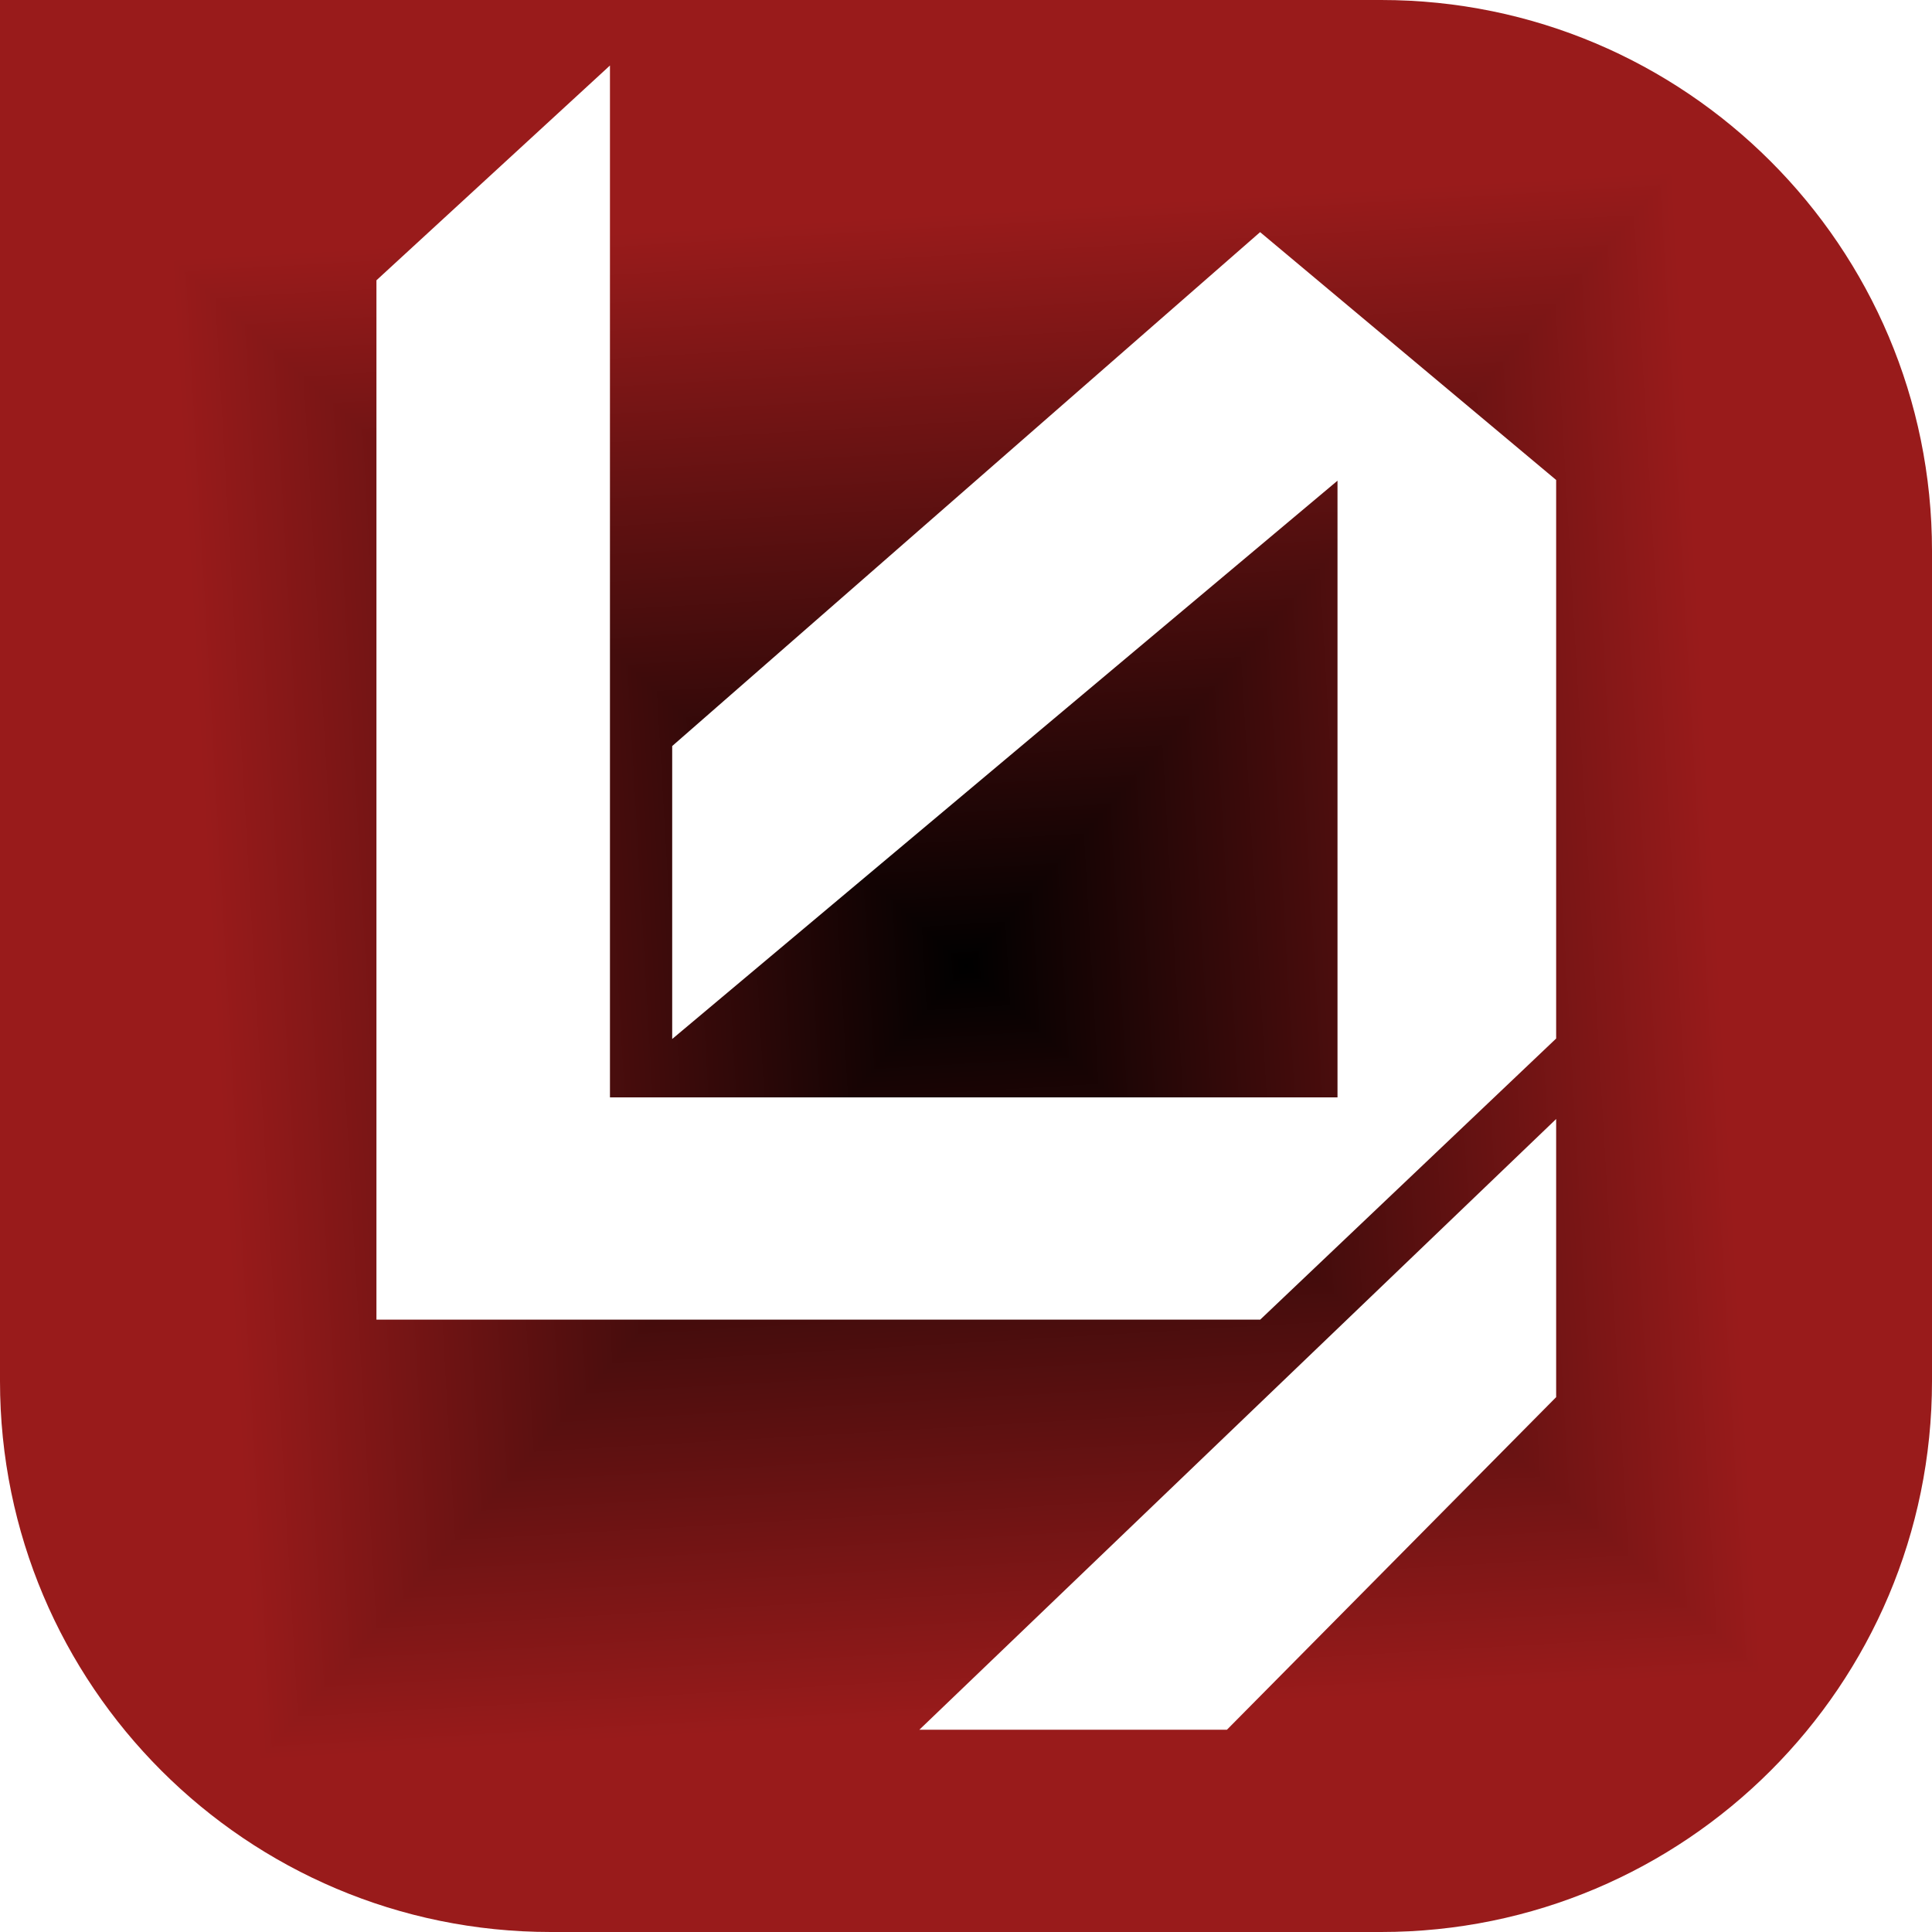 <svg width="3507" height="3507" viewBox="0 0 3507 3507" fill="none" xmlns="http://www.w3.org/2000/svg">
<g clip-path="url(#paint0_diamond_91_3915_clip_path)" data-figma-skip-parse="true"><g transform="matrix(1.443 1.284 -1.284 1.443 1753.5 1753.5)"><rect x="0" y="0" width="1282.08" height="1282.08" fill="url(#paint0_diamond_91_3915)" opacity="1" shape-rendering="crispEdges"/><rect x="0" y="0" width="1282.08" height="1282.08" transform="scale(1 -1)" fill="url(#paint0_diamond_91_3915)" opacity="1" shape-rendering="crispEdges"/><rect x="0" y="0" width="1282.08" height="1282.08" transform="scale(-1 1)" fill="url(#paint0_diamond_91_3915)" opacity="1" shape-rendering="crispEdges"/><rect x="0" y="0" width="1282.08" height="1282.08" transform="scale(-1)" fill="url(#paint0_diamond_91_3915)" opacity="1" shape-rendering="crispEdges"/></g></g><path d="M2507 0C3059.28 0 3507 447.715 3507 1000V2507C3507 3059.28 3059.28 3507 2507 3507H1000C447.715 3507 0 3059.28 0 2507V0H2507ZM2823.9 2032.07L1669.71 3139L1668.81 3139.87H2227.12L2227.26 3139.72L2824.61 2536.25L2824.75 2536.11V2031.26L2823.9 2032.07ZM1106.37 119.676L683.483 508.653L683.322 508.802V2395.41H2287.59L2287.74 2395.27L2824.59 1885.3L2824.75 1885.15V871.266L2824.57 871.116L2287.71 421.643L2287.39 421.368L2287.06 421.649L1220.35 1354.09L1220.18 1354.24V1886.01L1221 1885.32L2427.86 872.571V1991.93H1107.21V118.904L1106.37 119.676Z" data-figma-gradient-fill="{&#34;type&#34;:&#34;GRADIENT_DIAMOND&#34;,&#34;stops&#34;:[{&#34;color&#34;:{&#34;r&#34;:0.0,&#34;g&#34;:0.0,&#34;b&#34;:0.0,&#34;a&#34;:1.0},&#34;position&#34;:0.0},{&#34;color&#34;:{&#34;r&#34;:0.60000002384185791,&#34;g&#34;:0.10588235408067703,&#34;b&#34;:0.10588235408067703,&#34;a&#34;:1.0},&#34;position&#34;:1.0}],&#34;stopsVar&#34;:[{&#34;color&#34;:{&#34;r&#34;:0.0,&#34;g&#34;:0.0,&#34;b&#34;:0.0,&#34;a&#34;:1.0},&#34;position&#34;:0.0},{&#34;color&#34;:{&#34;r&#34;:0.60000002384185791,&#34;g&#34;:0.10588235408067703,&#34;b&#34;:0.10588235408067703,&#34;a&#34;:1.0},&#34;position&#34;:1.0}],&#34;transform&#34;:{&#34;m00&#34;:2885.0856933593750,&#34;m01&#34;:-2567.1530761718750,&#34;m02&#34;:1594.5335693359375,&#34;m10&#34;:2567.1530761718750,&#34;m11&#34;:2885.0856933593750,&#34;m12&#34;:-972.61926269531250},&#34;opacity&#34;:1.0,&#34;blendMode&#34;:&#34;NORMAL&#34;,&#34;visible&#34;:true}"/>
<defs>
<clipPath id="paint0_diamond_91_3915_clip_path"><path d="M2507 0C3059.28 0 3507 447.715 3507 1000V2507C3507 3059.28 3059.28 3507 2507 3507H1000C447.715 3507 0 3059.28 0 2507V0H2507ZM2823.9 2032.07L1669.71 3139L1668.81 3139.87H2227.12L2227.26 3139.72L2824.61 2536.25L2824.75 2536.11V2031.26L2823.9 2032.07ZM1106.37 119.676L683.483 508.653L683.322 508.802V2395.41H2287.59L2287.74 2395.27L2824.59 1885.3L2824.75 1885.15V871.266L2824.57 871.116L2287.71 421.643L2287.39 421.368L2287.06 421.649L1220.35 1354.09L1220.18 1354.24V1886.01L1221 1885.32L2427.86 872.571V1991.93H1107.21V118.904L1106.37 119.676Z"/></clipPath><linearGradient id="paint0_diamond_91_3915" x1="0" y1="0" x2="500" y2="500" gradientUnits="userSpaceOnUse">
<stop/>
<stop offset="1" stop-color="#991B1B"/>
</linearGradient>
</defs>
</svg>
